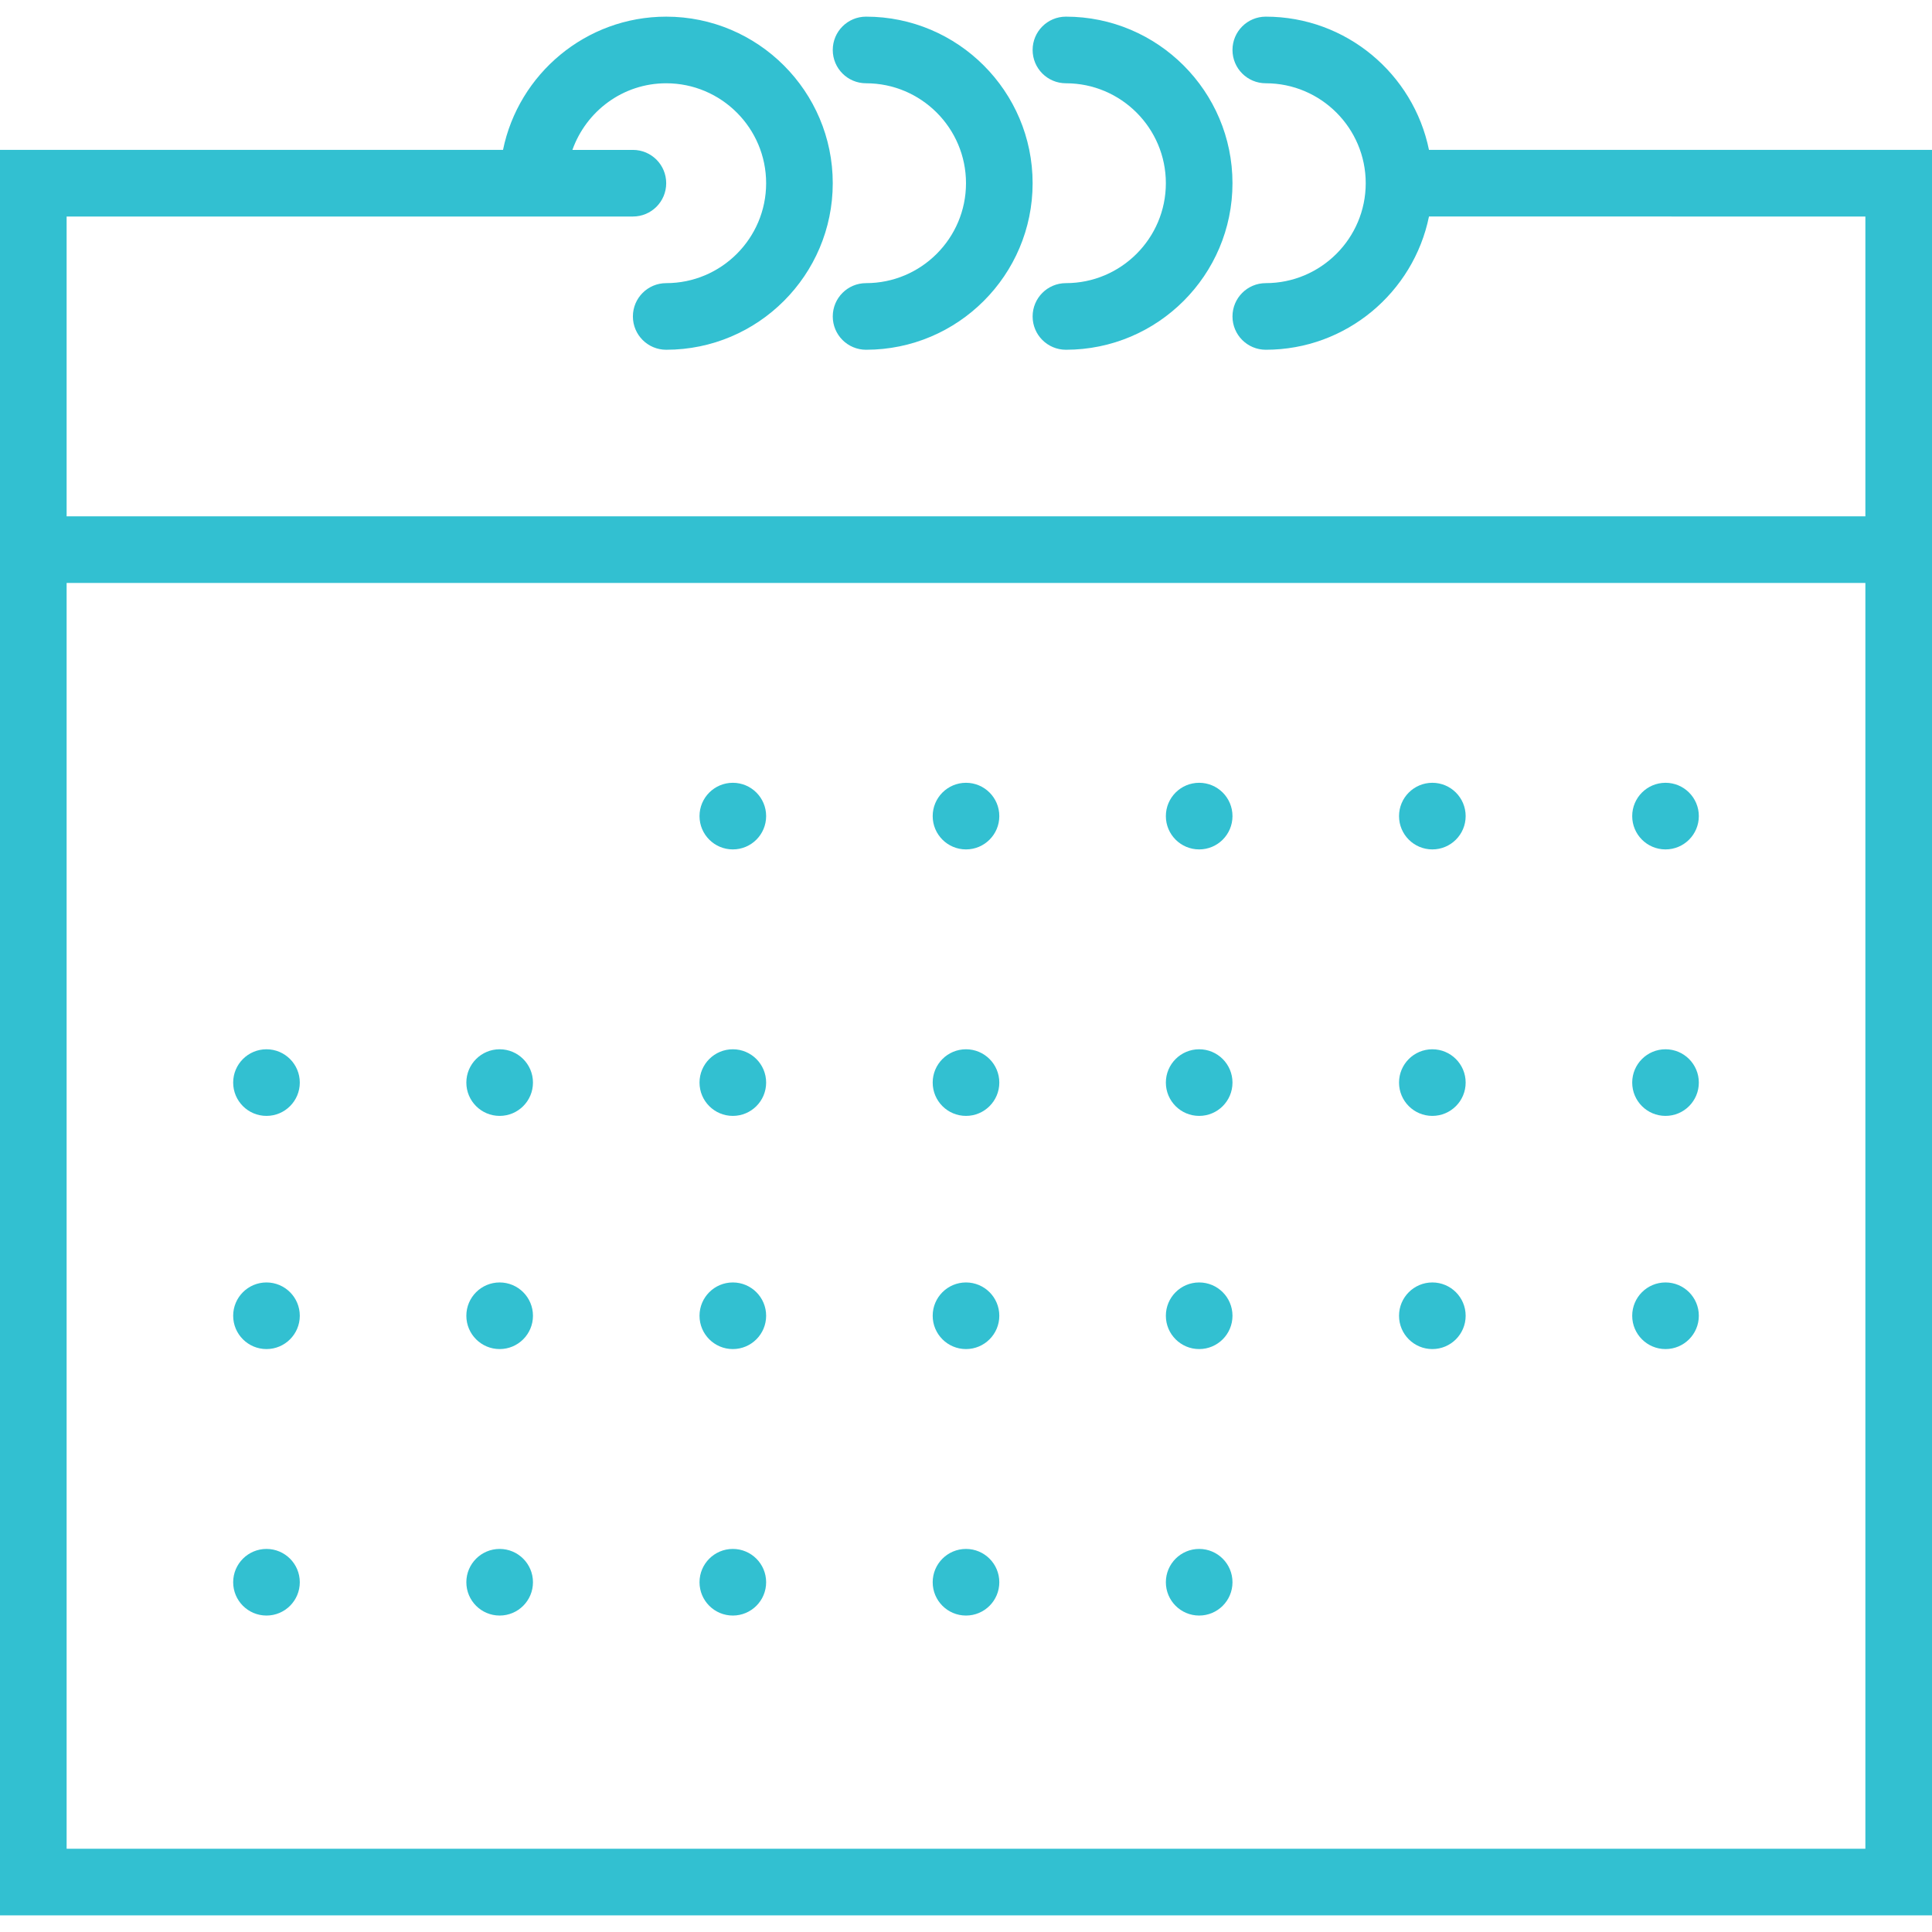 <?xml version="1.0" encoding="iso-8859-1"?>
<!-- Generator: Adobe Illustrator 19.0.0, SVG Export Plug-In . SVG Version: 6.00 Build 0)  -->
<svg xmlns="http://www.w3.org/2000/svg" xmlns:xlink="http://www.w3.org/1999/xlink" version="1.1" id="Capa_1" x="0px" y="0px" viewBox="0 0 58 58" style="enable-background:new 0 0 58 58;" xml:space="preserve" width="512px" height="512px">
<g>
	<path d="M42.899,4.5c-0.465-2.279-2.484-4-4.899-4c-0.553,0-1,0.447-1,1s0.447,1,1,1c1.654,0,3,1.346,3,3s-1.346,3-3,3   c-0.553,0-1,0.447-1,1s0.447,1,1,1c2.414,0,4.434-1.721,4.899-4H56v9H2v-9h14h3c0.553,0,1-0.447,1-1s-0.447-1-1-1h-1.816   c0.414-1.162,1.514-2,2.816-2c1.654,0,3,1.346,3,3s-1.346,3-3,3c-0.553,0-1,0.447-1,1s0.447,1,1,1c2.757,0,5-2.243,5-5   s-2.243-5-5-5c-2.414,0-4.434,1.721-4.899,4H0v13v40h58v-40v-13H42.899z M56,55.5H2v-38h54V55.5z" fill="#32c0d1"/>
	<path d="M26,2.5c1.654,0,3,1.346,3,3s-1.346,3-3,3c-0.553,0-1,0.447-1,1s0.447,1,1,1c2.757,0,5-2.243,5-5s-2.243-5-5-5   c-0.553,0-1,0.447-1,1S25.447,2.5,26,2.5z" fill="#32c0d1"/>
	<path d="M32,2.5c1.654,0,3,1.346,3,3s-1.346,3-3,3c-0.553,0-1,0.447-1,1s0.447,1,1,1c2.757,0,5-2.243,5-5s-2.243-5-5-5   c-0.553,0-1,0.447-1,1S31.447,2.5,32,2.5z" fill="#32c0d1"/>
	<circle cx="22" cy="24.5" r="1" fill="#32c0d1"/>
	<circle cx="29" cy="24.5" r="1" fill="#32c0d1"/>
	<circle cx="36" cy="24.5" r="1" fill="#32c0d1"/>
	<circle cx="43" cy="24.5" r="1" fill="#32c0d1"/>
	<circle cx="50" cy="24.5" r="1" fill="#32c0d1"/>
	<circle cx="8" cy="32.5" r="1" fill="#32c0d1"/>
	<circle cx="15" cy="32.5" r="1" fill="#32c0d1"/>
	<circle cx="22" cy="32.5" r="1" fill="#32c0d1"/>
	<circle cx="29" cy="32.5" r="1" fill="#32c0d1"/>
	<circle cx="36" cy="32.5" r="1" fill="#32c0d1"/>
	<circle cx="43" cy="32.5" r="1" fill="#32c0d1"/>
	<circle cx="50" cy="32.5" r="1" fill="#32c0d1"/>
	<circle cx="8" cy="39.5" r="1" fill="#32c0d1"/>
	<circle cx="15" cy="39.5" r="1" fill="#32c0d1"/>
	<circle cx="22" cy="39.5" r="1" fill="#32c0d1"/>
	<circle cx="29" cy="39.5" r="1" fill="#32c0d1"/>
	<circle cx="36" cy="39.5" r="1" fill="#32c0d1"/>
	<circle cx="43" cy="39.5" r="1" fill="#32c0d1"/>
	<circle cx="50" cy="39.5" r="1" fill="#32c0d1"/>
	<circle cx="8" cy="47.5" r="1" fill="#32c0d1"/>
	<circle cx="15" cy="47.5" r="1" fill="#32c0d1"/>
	<circle cx="22" cy="47.5" r="1" fill="#32c0d1"/>
	<circle cx="29" cy="47.5" r="1" fill="#32c0d1"/>
	<circle cx="36" cy="47.5" r="1" fill="#32c0d1"/>
</g>
<g>
</g>
<g>
</g>
<g>
</g>
<g>
</g>
<g>
</g>
<g>
</g>
<g>
</g>
<g>
</g>
<g>
</g>
<g>
</g>
<g>
</g>
<g>
</g>
<g>
</g>
<g>
</g>
<g>
</g>
</svg>
